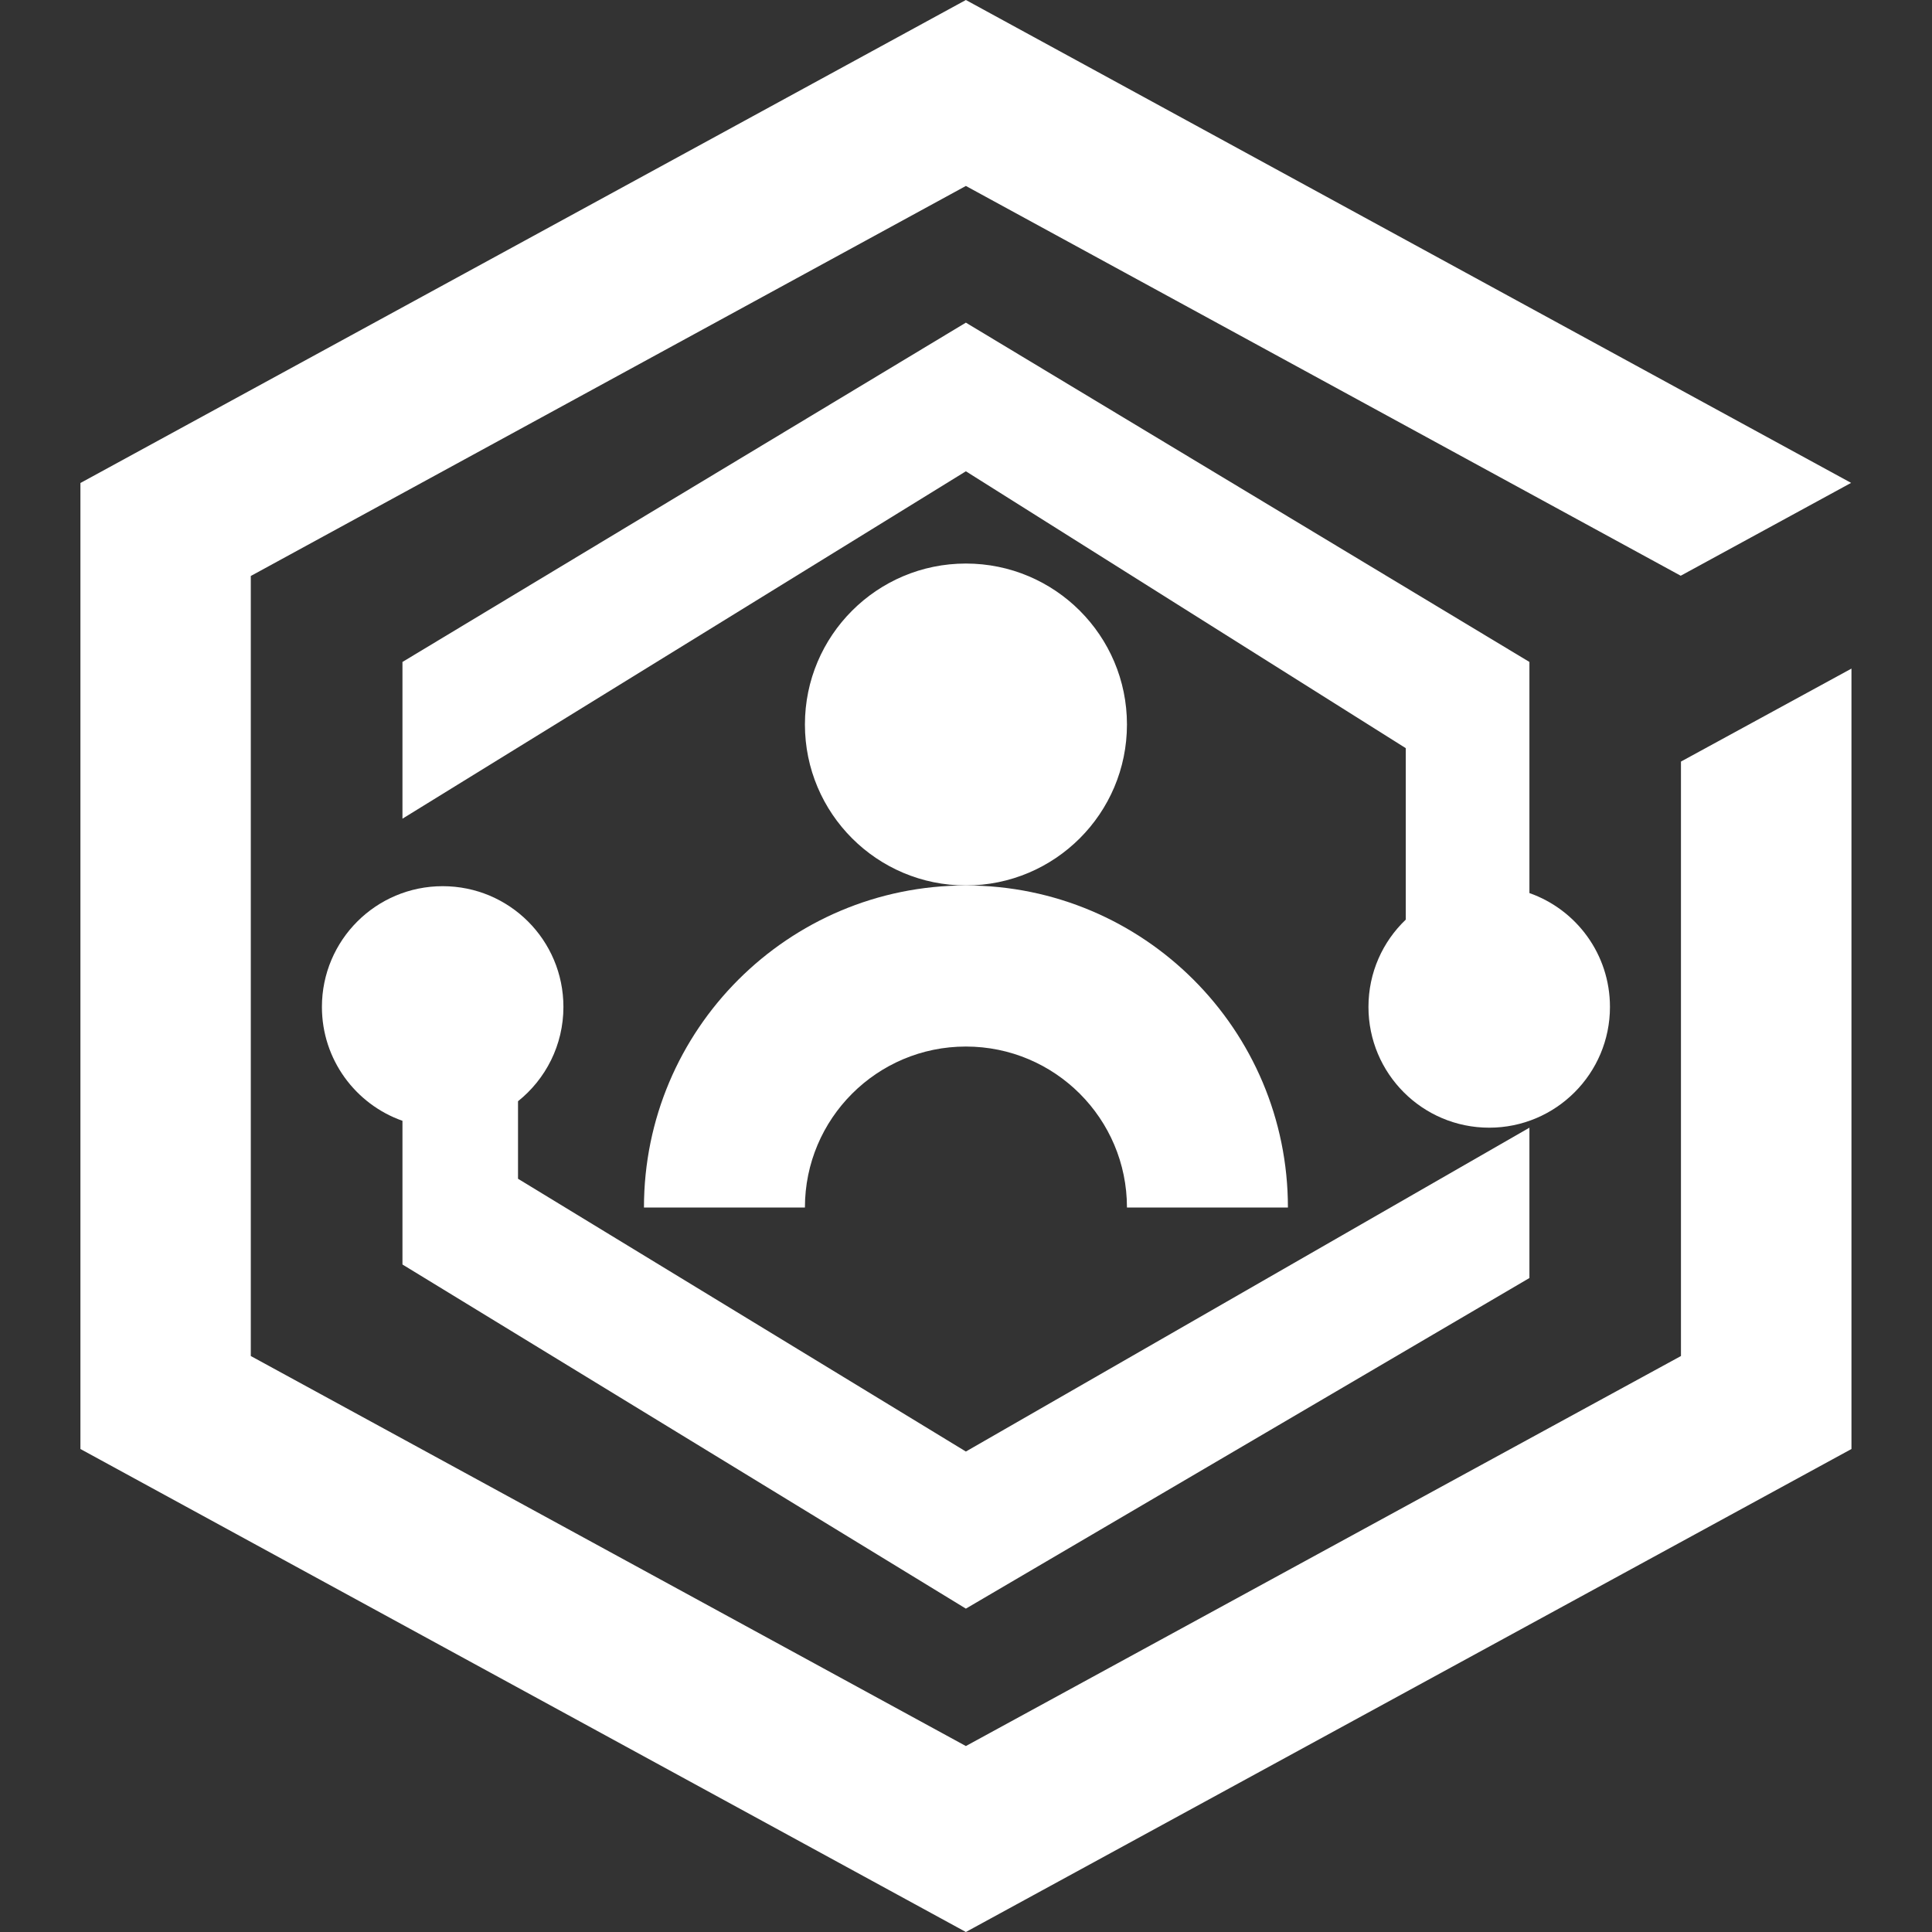 <svg width="16" height="16" viewBox="0 0 16 16" fill="none" xmlns="http://www.w3.org/2000/svg">
<rect x="0" y="0" width="16" height="16" fill="#333333" stroke="none"/>
<g clip-path="url(#clip0_2429_55956)">
<path fill-rule="evenodd" clip-rule="evenodd" d="M7.999 0L15.33 3.999L13.919 4.768L7.999 1.54L2.077 4.77V11.23L7.999 14.46L13.921 11.23V6.307L15.333 5.537V12L7.999 16L0.666 12V4L7.999 0Z" fill="white"/>
<path d="M9.333 6C9.333 6.736 8.736 7.333 7.999 7.333C7.263 7.333 6.666 6.736 6.666 6C6.666 5.264 7.263 4.667 7.999 4.667C8.736 4.667 9.333 5.264 9.333 6Z" fill="white"/>
<path d="M5.333 10H6.666C6.666 9.264 7.263 8.667 7.999 8.667C8.736 8.667 9.333 9.264 9.333 10H10.666C10.666 8.527 9.472 7.333 7.999 7.333C6.527 7.333 5.333 8.527 5.333 10Z" fill="white"/>
<path d="M4.666 8.339C4.666 7.786 4.219 7.339 3.666 7.339C3.114 7.339 2.666 7.786 2.666 8.339C2.666 8.774 2.944 9.145 3.333 9.282L3.333 10.472L7.999 13.322L12.666 10.584V9.339L7.999 12.021L4.29 9.762L4.29 9.12C4.519 8.937 4.666 8.655 4.666 8.339Z" fill="white"/>
<path d="M12.666 5.482L7.999 2.672L3.333 5.482V6.78L7.999 3.903L11.642 6.196L11.642 7.616C11.451 7.798 11.333 8.054 11.333 8.339C11.333 8.891 11.78 9.339 12.333 9.339C12.885 9.339 13.333 8.891 13.333 8.339C13.333 7.903 13.055 7.533 12.666 7.396L12.666 5.482Z" fill="white"/>
</g>
<defs>
<clipPath id="clip0_2429_55956">
<rect width="16" height="16" fill="white"/>
</clipPath>
</defs>
</svg>
